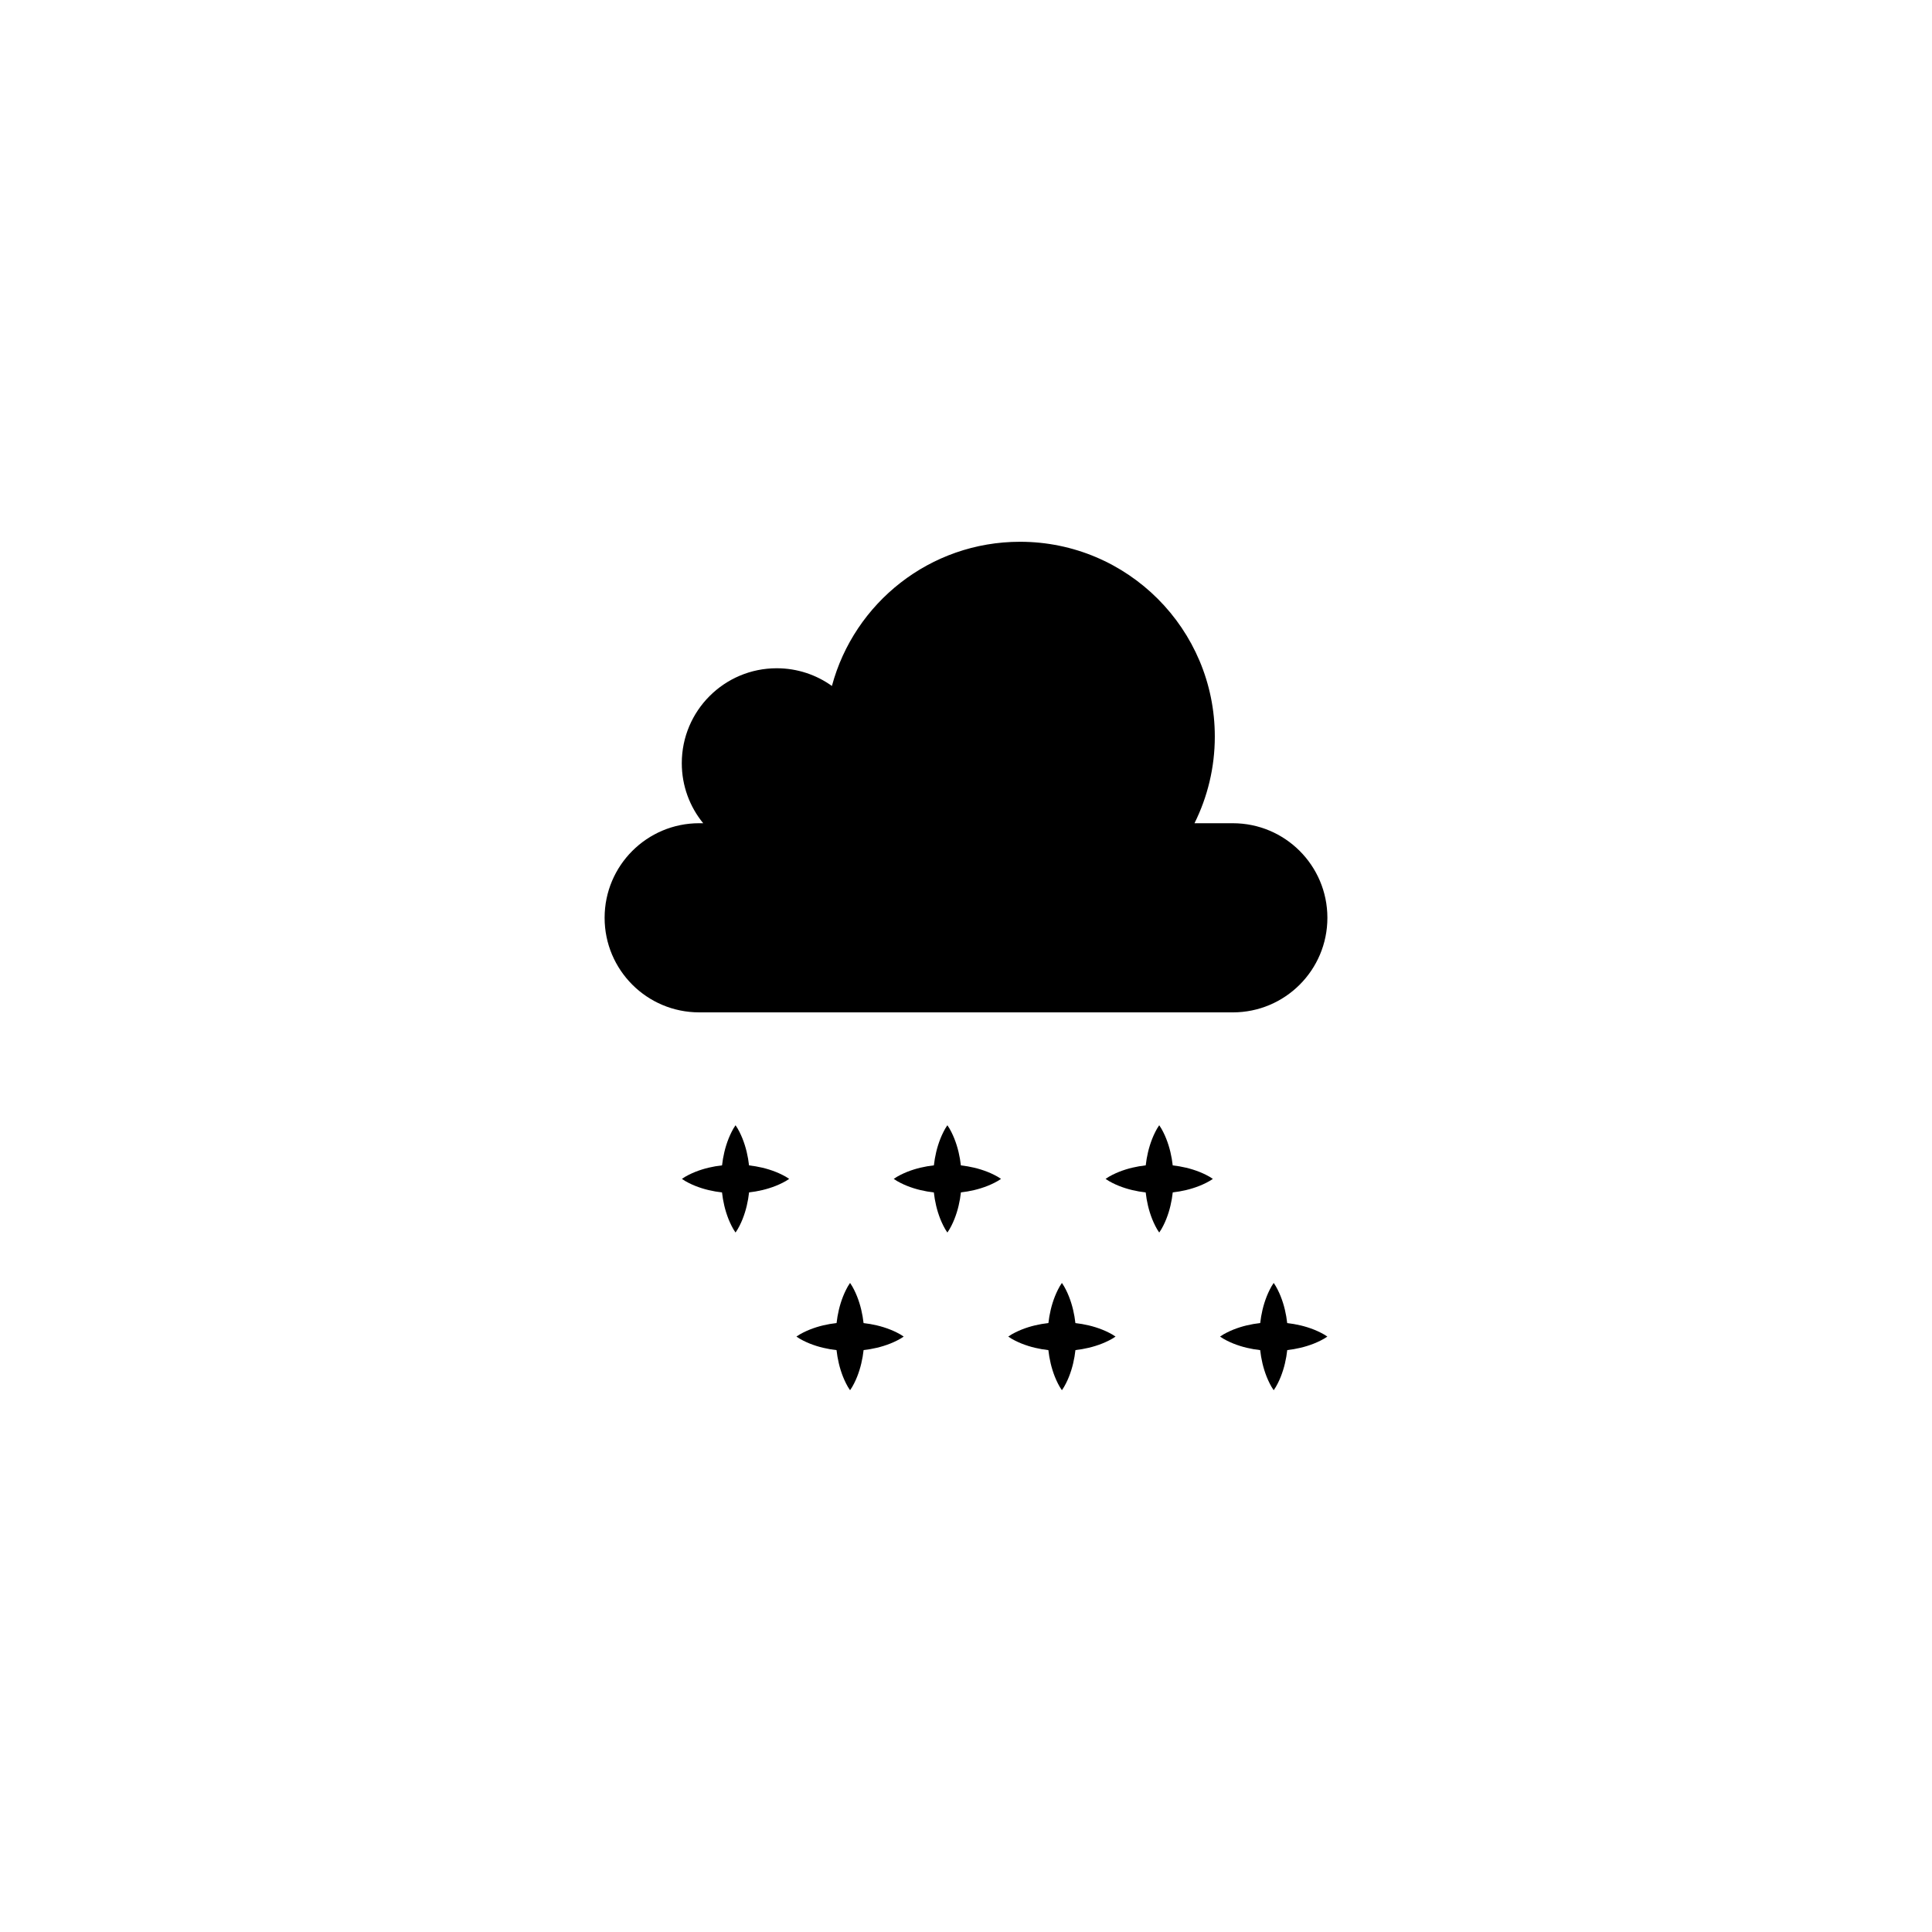 <?xml version="1.0" encoding="UTF-8"?>
<!-- The Best Svg Icon site in the world: iconSvg.co, Visit us! https://iconsvg.co -->
<svg fill="#000000" width="800px" height="800px" version="1.1" viewBox="144 144 512 512" xmlns="http://www.w3.org/2000/svg">
 <g>
  <path d="m470.71 412.29c13.844 0 25.062-11.219 25.062-25.062s-11.219-25.062-25.062-25.062h-10.16c3.445-6.918 5.387-14.719 5.387-22.973 0-28.504-23.109-51.617-51.617-51.617-23.871 0-43.953 16.203-49.855 38.211-4.121-2.953-9.172-4.691-14.629-4.691-13.891 0-25.156 11.262-25.156 25.156 0 6.035 2.125 11.574 5.672 15.91h-1.062c-13.844 0-25.062 11.219-25.062 25.062s11.219 25.062 25.062 25.062z"/>
  <path d="m349.59 454.57c-1.184-0.469-2.371-0.836-3.555-1.117-1.176-0.281-2.356-0.48-3.531-0.613-0.133-1.176-0.332-2.356-0.613-3.531-0.281-1.184-0.648-2.371-1.117-3.555-0.238-0.594-0.5-1.184-0.801-1.777-0.301-0.594-0.629-1.184-1.047-1.777-0.422 0.594-0.75 1.184-1.047 1.777-0.301 0.594-0.566 1.184-0.801 1.777-0.469 1.184-0.836 2.371-1.117 3.555-0.281 1.176-0.48 2.352-0.613 3.523-1.176 0.133-2.356 0.328-3.531 0.609-1.184 0.281-2.371 0.648-3.555 1.117-0.594 0.238-1.184 0.504-1.777 0.805s-1.184 0.629-1.777 1.055c0.594 0.422 1.184 0.754 1.777 1.055 0.594 0.301 1.184 0.57 1.777 0.805 1.184 0.469 2.371 0.84 3.555 1.117 1.176 0.281 2.352 0.48 3.523 0.609 0.133 1.176 0.328 2.352 0.609 3.523 0.281 1.184 0.648 2.371 1.117 3.555 0.238 0.594 0.504 1.184 0.805 1.777s0.629 1.184 1.055 1.777c0.422-0.594 0.754-1.184 1.055-1.777s0.57-1.184 0.805-1.777c0.469-1.184 0.84-2.371 1.117-3.555 0.281-1.176 0.48-2.356 0.609-3.531 1.176-0.133 2.348-0.332 3.523-0.613 1.184-0.281 2.371-0.648 3.555-1.117 0.594-0.238 1.184-0.5 1.777-0.801 0.594-0.301 1.184-0.629 1.777-1.047-0.594-0.422-1.184-0.75-1.777-1.047-0.594-0.301-1.188-0.566-1.777-0.801z"/>
  <path d="m405.73 454.57c-1.184-0.469-2.371-0.836-3.555-1.117-1.176-0.281-2.356-0.48-3.531-0.613-0.133-1.176-0.332-2.356-0.613-3.531-0.281-1.184-0.648-2.371-1.117-3.555-0.238-0.594-0.5-1.184-0.801-1.777s-0.629-1.184-1.047-1.777c-0.422 0.594-0.75 1.184-1.047 1.777-0.301 0.594-0.566 1.184-0.801 1.777-0.469 1.184-0.836 2.371-1.117 3.555-0.281 1.176-0.48 2.352-0.613 3.523-1.176 0.133-2.356 0.328-3.531 0.609-1.184 0.281-2.371 0.648-3.555 1.117-0.594 0.238-1.184 0.504-1.777 0.805s-1.184 0.629-1.777 1.055c0.594 0.422 1.184 0.754 1.777 1.055 0.594 0.301 1.184 0.57 1.777 0.805 1.184 0.469 2.371 0.84 3.555 1.117 1.176 0.281 2.352 0.48 3.523 0.609 0.133 1.176 0.328 2.352 0.609 3.523 0.281 1.184 0.648 2.371 1.117 3.555 0.238 0.594 0.504 1.184 0.805 1.777s0.629 1.184 1.055 1.777c0.422-0.594 0.754-1.184 1.055-1.777 0.301-0.594 0.57-1.184 0.805-1.777 0.469-1.184 0.84-2.371 1.117-3.555 0.281-1.176 0.48-2.356 0.609-3.531 1.176-0.133 2.348-0.332 3.523-0.613 1.184-0.281 2.371-0.648 3.555-1.117 0.594-0.238 1.184-0.5 1.777-0.801 0.594-0.301 1.184-0.629 1.777-1.047-0.594-0.422-1.184-0.75-1.777-1.047-0.594-0.301-1.184-0.566-1.777-0.801z"/>
  <path d="m461.87 454.57c-1.184-0.469-2.371-0.836-3.555-1.117-1.176-0.281-2.356-0.48-3.531-0.613-0.133-1.176-0.332-2.356-0.613-3.531-0.281-1.184-0.648-2.371-1.117-3.555-0.238-0.594-0.5-1.184-0.801-1.777s-0.629-1.184-1.047-1.777c-0.422 0.594-0.75 1.184-1.047 1.777-0.301 0.594-0.566 1.184-0.801 1.777-0.469 1.184-0.836 2.371-1.117 3.555-0.281 1.176-0.48 2.352-0.613 3.523-1.176 0.133-2.356 0.328-3.531 0.609-1.184 0.281-2.371 0.648-3.555 1.117-0.594 0.238-1.184 0.504-1.777 0.805s-1.184 0.629-1.777 1.055c0.594 0.422 1.184 0.754 1.777 1.055 0.594 0.301 1.184 0.57 1.777 0.805 1.184 0.469 2.371 0.84 3.555 1.117 1.176 0.281 2.352 0.48 3.523 0.609 0.133 1.176 0.328 2.352 0.609 3.523 0.281 1.184 0.648 2.371 1.117 3.555 0.238 0.594 0.504 1.184 0.805 1.777 0.301 0.594 0.629 1.184 1.055 1.777 0.422-0.594 0.754-1.184 1.055-1.777 0.301-0.594 0.57-1.184 0.805-1.777 0.469-1.184 0.84-2.371 1.117-3.555 0.281-1.176 0.48-2.356 0.609-3.531 1.176-0.133 2.348-0.332 3.523-0.613 1.184-0.281 2.371-0.648 3.555-1.117 0.594-0.238 1.184-0.5 1.777-0.801 0.594-0.301 1.184-0.629 1.777-1.047-0.594-0.422-1.184-0.75-1.777-1.047-0.59-0.301-1.18-0.566-1.777-0.801z"/>
  <path d="m379.94 496.36c-1.184-0.469-2.371-0.836-3.555-1.117-1.176-0.281-2.356-0.48-3.531-0.613-0.133-1.176-0.332-2.356-0.613-3.531-0.281-1.184-0.648-2.371-1.117-3.555-0.238-0.594-0.5-1.184-0.801-1.777-0.301-0.594-0.629-1.184-1.047-1.777-0.422 0.594-0.75 1.184-1.047 1.777-0.301 0.594-0.566 1.184-0.801 1.777-0.469 1.184-0.836 2.371-1.117 3.555-0.281 1.176-0.48 2.352-0.613 3.523-1.176 0.133-2.356 0.328-3.531 0.609-1.184 0.281-2.371 0.648-3.555 1.117-0.594 0.238-1.184 0.504-1.777 0.805-0.594 0.301-1.184 0.629-1.777 1.055 0.594 0.422 1.184 0.754 1.777 1.055 0.594 0.301 1.184 0.57 1.777 0.805 1.184 0.469 2.371 0.84 3.555 1.117 1.176 0.281 2.352 0.48 3.523 0.609 0.133 1.176 0.328 2.352 0.609 3.523 0.281 1.184 0.648 2.371 1.117 3.555 0.238 0.594 0.504 1.184 0.805 1.777s0.629 1.184 1.055 1.777c0.422-0.594 0.754-1.184 1.055-1.777s0.57-1.184 0.805-1.777c0.469-1.184 0.84-2.371 1.117-3.555 0.281-1.176 0.48-2.356 0.609-3.531 1.176-0.133 2.348-0.332 3.523-0.613 1.184-0.281 2.371-0.648 3.555-1.117 0.594-0.238 1.184-0.5 1.777-0.801s1.184-0.629 1.777-1.047c-0.594-0.422-1.184-0.75-1.777-1.047-0.59-0.301-1.184-0.566-1.777-0.801z"/>
  <path d="m436.08 496.36c-1.184-0.469-2.371-0.836-3.555-1.117-1.176-0.281-2.356-0.48-3.531-0.613-0.133-1.176-0.332-2.356-0.613-3.531-0.281-1.184-0.648-2.371-1.117-3.555-0.238-0.594-0.5-1.184-0.801-1.777-0.301-0.594-0.629-1.184-1.047-1.777-0.422 0.594-0.75 1.184-1.047 1.777-0.301 0.594-0.566 1.184-0.801 1.777-0.469 1.184-0.836 2.371-1.117 3.555-0.281 1.176-0.48 2.352-0.613 3.523-1.176 0.133-2.356 0.328-3.531 0.609-1.184 0.281-2.371 0.648-3.555 1.117-0.594 0.238-1.184 0.504-1.777 0.805-0.594 0.301-1.184 0.629-1.777 1.055 0.594 0.422 1.184 0.754 1.777 1.055 0.594 0.301 1.184 0.57 1.777 0.805 1.184 0.469 2.371 0.84 3.555 1.117 1.176 0.281 2.352 0.48 3.523 0.609 0.133 1.176 0.328 2.352 0.609 3.523 0.281 1.184 0.648 2.371 1.117 3.555 0.238 0.594 0.504 1.184 0.805 1.777s0.629 1.184 1.055 1.777c0.422-0.594 0.754-1.184 1.055-1.777s0.57-1.184 0.805-1.777c0.469-1.184 0.84-2.371 1.117-3.555 0.281-1.176 0.48-2.356 0.609-3.531 1.176-0.133 2.352-0.332 3.523-0.613 1.184-0.281 2.371-0.648 3.555-1.117 0.594-0.238 1.184-0.5 1.777-0.801s1.184-0.629 1.777-1.047c-0.594-0.422-1.184-0.75-1.777-1.047-0.594-0.301-1.184-0.566-1.777-0.801z"/>
  <path d="m492.21 496.36c-1.184-0.469-2.371-0.836-3.555-1.117-1.176-0.281-2.356-0.48-3.531-0.613-0.133-1.176-0.332-2.356-0.613-3.531-0.281-1.184-0.648-2.371-1.117-3.555-0.238-0.594-0.5-1.184-0.801-1.777-0.301-0.594-0.629-1.184-1.047-1.777-0.422 0.594-0.75 1.184-1.047 1.777-0.301 0.594-0.566 1.184-0.801 1.777-0.469 1.184-0.836 2.371-1.117 3.555-0.281 1.176-0.48 2.352-0.613 3.523-1.176 0.133-2.356 0.328-3.531 0.609-1.184 0.281-2.371 0.648-3.555 1.117-0.594 0.238-1.184 0.504-1.777 0.805-0.594 0.301-1.184 0.629-1.777 1.055 0.594 0.422 1.184 0.754 1.777 1.055 0.594 0.301 1.184 0.57 1.777 0.805 1.184 0.469 2.371 0.84 3.555 1.117 1.176 0.281 2.352 0.48 3.523 0.609 0.133 1.176 0.328 2.352 0.609 3.523 0.281 1.184 0.648 2.371 1.117 3.555 0.238 0.594 0.504 1.184 0.805 1.777 0.301 0.594 0.629 1.184 1.055 1.777 0.422-0.594 0.754-1.184 1.055-1.777s0.57-1.184 0.805-1.777c0.469-1.184 0.84-2.371 1.117-3.555 0.281-1.176 0.48-2.356 0.609-3.531 1.176-0.133 2.352-0.332 3.523-0.613 1.184-0.281 2.371-0.648 3.555-1.117 0.594-0.238 1.184-0.5 1.777-0.801s1.184-0.629 1.777-1.047c-0.594-0.422-1.184-0.75-1.777-1.047-0.59-0.301-1.184-0.566-1.777-0.801z"/>
 </g>
</svg>